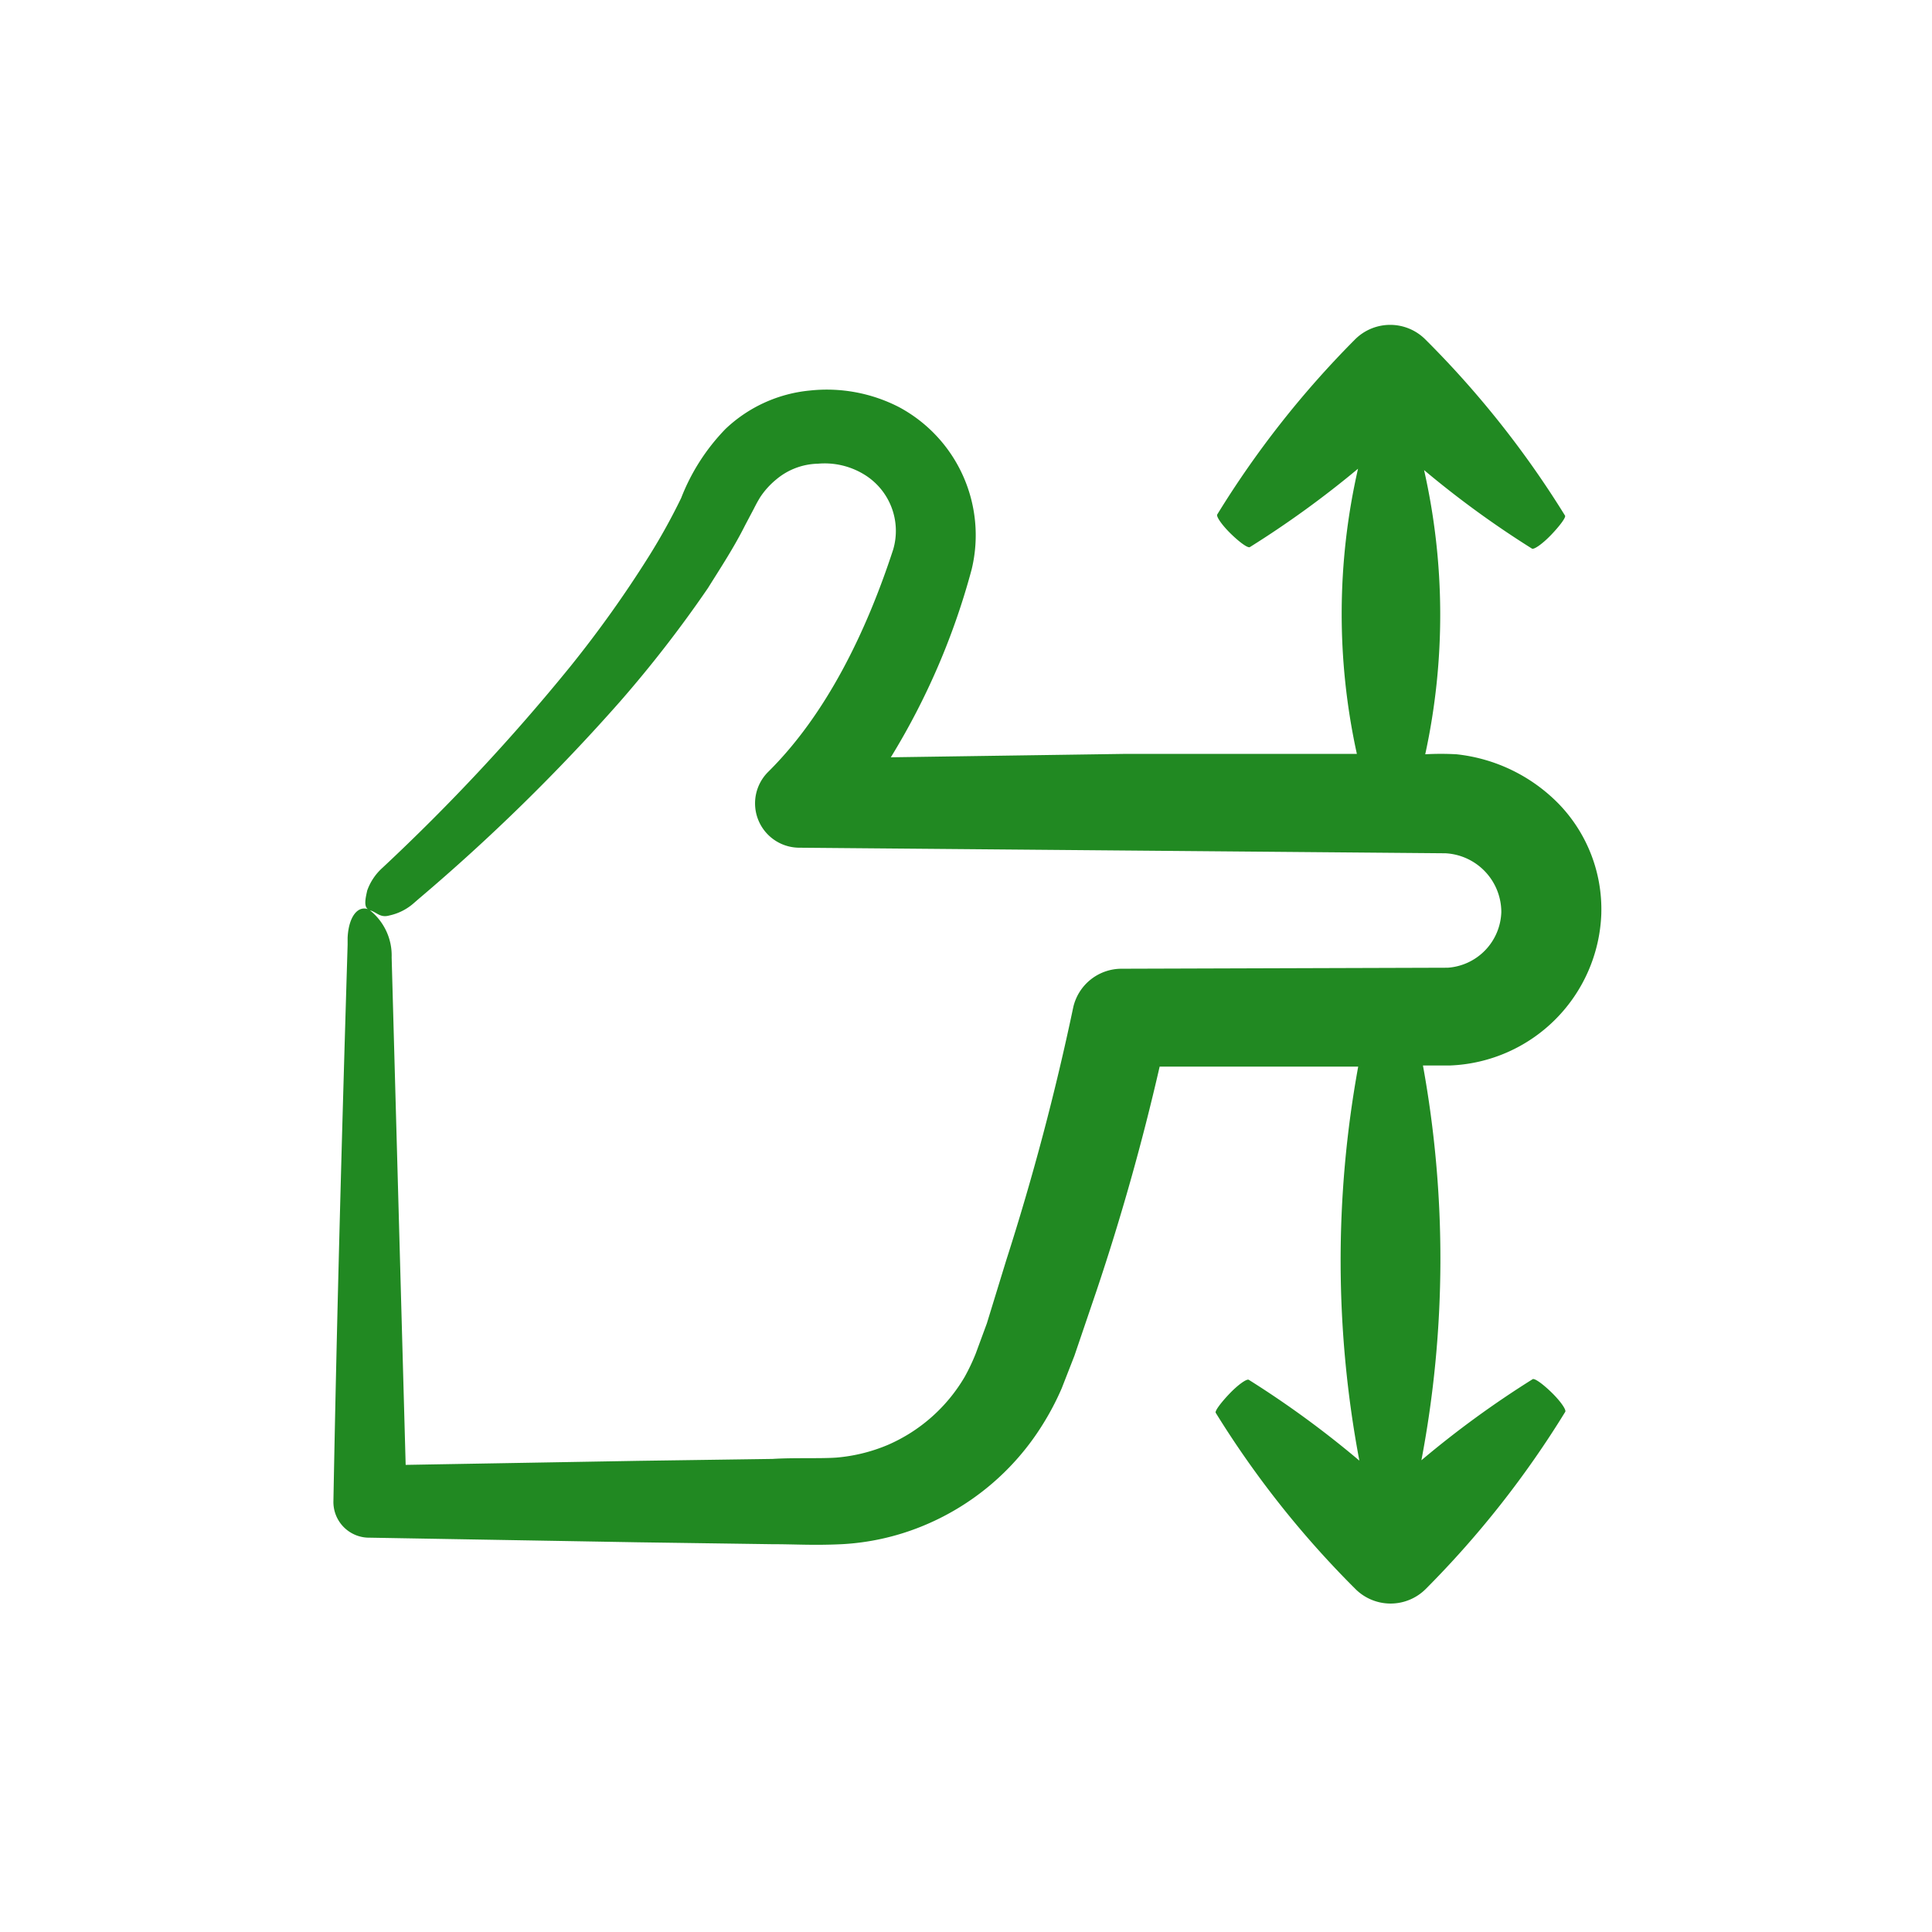 <svg xmlns="http://www.w3.org/2000/svg" xmlns:xlink="http://www.w3.org/1999/xlink" width="226" height="226" viewBox="0 0 226 226">
  <defs>
    <clipPath id="clip-path">
      <rect id="Rectangle_3292" data-name="Rectangle 3292" width="226" height="226" transform="translate(1895 5354)" fill="#fff" stroke="#707070" stroke-width="1"/>
    </clipPath>
  </defs>
  <g id="self_serve_products" data-name="self serve products" transform="translate(-1895 -5354)" clip-path="url(#clip-path)">
    <path id="noun-swipe-3551784-007435" d="M351.952,269.464a17.725,17.725,0,0,0-4.964-12.8,19.654,19.654,0,0,0-11.972-5.817,32.684,32.684,0,0,0-3.661,0,76.83,76.83,0,0,0-.135-33.244,112.78,112.78,0,0,0,12.624,9.187c.247.135,1.258-.584,2.246-1.617s1.752-2.044,1.617-2.246a112.651,112.651,0,0,0-16.33-20.6,5.817,5.817,0,0,0-8.244,0,112.3,112.3,0,0,0-16.105,20.463c-.157.224.539,1.236,1.572,2.246s2.022,1.729,2.246,1.572h0a114.93,114.93,0,0,0,12.647-9.165,76.381,76.381,0,0,0-.135,33.356h-27l-27.516.4a83.093,83.093,0,0,0,9.457-21.99,17,17,0,0,0-8.513-18.98,18.464,18.464,0,0,0-10.422-1.932,16.6,16.6,0,0,0-9.861,4.492,24.122,24.122,0,0,0-5.189,8.086,72.152,72.152,0,0,1-3.729,6.739,134.832,134.832,0,0,1-9.232,12.961,234.713,234.713,0,0,1-21.99,23.563,6.47,6.47,0,0,0-1.774,2.651c-.157.741-.517,2.066.27,2.246-1.348-.629-2.448.809-2.561,3.279v.809c-.651,21.474-1.258,43.284-1.662,65.14a4.177,4.177,0,0,0,4.088,4.223h.157l31.312.539,15.723.224c2.763,0,4.874.157,8.176,0h0a28.94,28.94,0,0,0,9.209-2.022,29.807,29.807,0,0,0,14.286-11.95,31.651,31.651,0,0,0,2.246-4.268l1.483-3.8,2.605-7.659c2.875-8.581,5.323-17.251,7.367-26.168h23.226a126.175,126.175,0,0,0,.135,46.092,113.689,113.689,0,0,0-12.938-9.457c-.247-.135-1.258.584-2.246,1.617s-1.752,2.044-1.617,2.246h0a112.656,112.656,0,0,0,16.33,20.6,5.819,5.819,0,0,0,8.244,0,113.409,113.409,0,0,0,16.308-20.71c.157-.224-.539-1.236-1.572-2.246s-2.022-1.729-2.246-1.572h0a114.069,114.069,0,0,0-13.005,9.479,126.153,126.153,0,0,0,.18-46.182h3.189a18.42,18.42,0,0,0,17.678-17.79ZM295.8,275.933a5.8,5.8,0,0,0-5.616,4.492,296.451,296.451,0,0,1-7.839,29.6l-2.269,7.39-1.3,3.527a23.606,23.606,0,0,1-1.3,2.741,19.335,19.335,0,0,1-8.985,7.952,19.731,19.731,0,0,1-6,1.482c-1.909.135-5.031,0-7.48.157l-15.723.224-27.2.472-1.639-59.367a6.74,6.74,0,0,0-2.538-5.5c.786.2,1.168.9,2.246.606h0a6.34,6.34,0,0,0,2.92-1.483l.517-.449a227.015,227.015,0,0,0,23.585-23.113,142.564,142.564,0,0,0,10.265-13.253c1.5-2.4,3.055-4.762,4.358-7.367l1.01-1.909c.292-.584.472-.9.741-1.348h0a9.311,9.311,0,0,1,1.886-2.089,7.821,7.821,0,0,1,4.874-1.842,8.85,8.85,0,0,1,5.368,1.236,7.726,7.726,0,0,1,3.437,8.8c-3.145,9.636-7.817,19.272-14.623,26.011a5.188,5.188,0,0,0,3.571,8.872l75.652.652a6.9,6.9,0,0,1,6.537,6.874,6.738,6.738,0,0,1-6.267,6.513Z" transform="translate(1730.365 5191.387)" fill="#218922"/>
  </g>
</svg>

